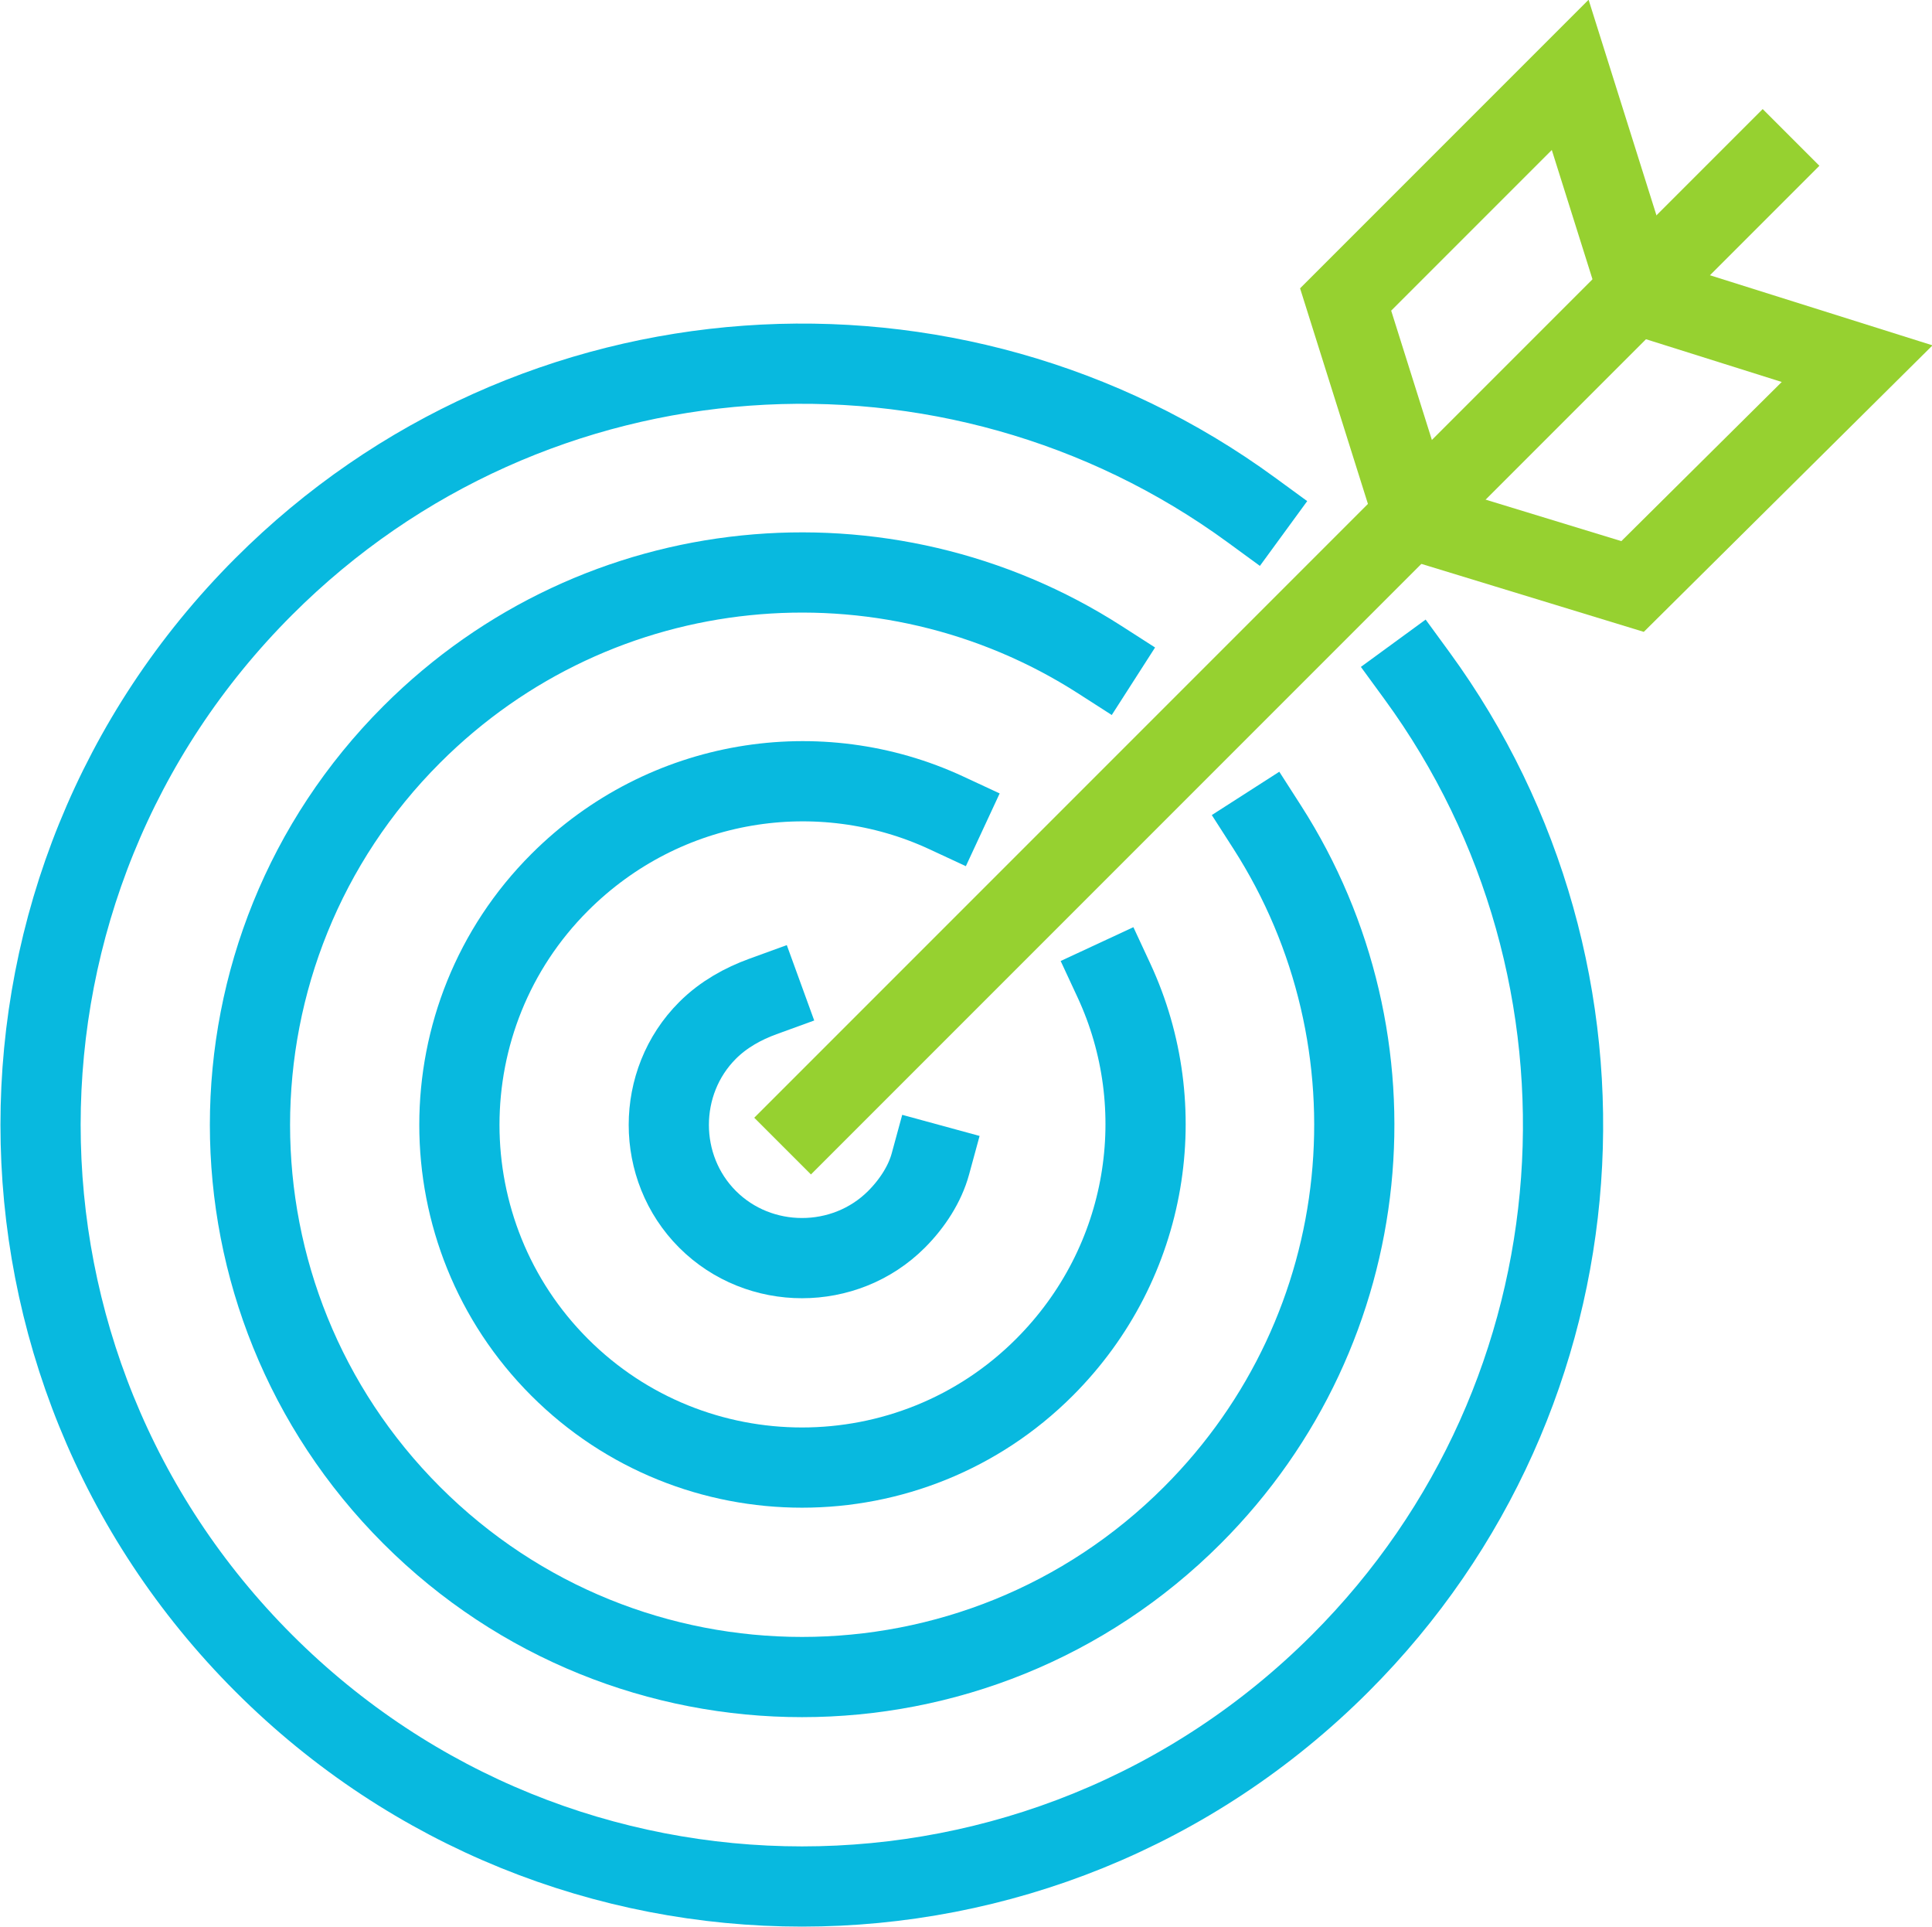 <?xml version="1.0" encoding="utf-8"?>
<!-- Generator: Adobe Illustrator 20.0.0, SVG Export Plug-In . SVG Version: 6.00 Build 0)  -->
<svg version="1.1" id="Vrstva_1" xmlns="http://www.w3.org/2000/svg" xmlns:xlink="http://www.w3.org/1999/xlink" x="0px" y="0px"
	 viewBox="0 0 108.4 108.1" style="enable-background:new 0 0 108.4 108.1;" xml:space="preserve">
<style type="text/css">
	.st0{fill:none;stroke:#08B9DF;stroke-width:4.5;stroke-linecap:square;stroke-miterlimit:22.926;}
	.st1{fill:none;stroke:#96D130;stroke-width:4.5;stroke-linecap:square;stroke-miterlimit:22.926;}
</style>
<g>
	<path class="st0" d="M79.5,37.9c12.2,16.7,10.8,40.3-4.3,55.4c-16.7,16.7-43.7,16.7-60.4,0c-16.7-16.7-16.7-43.7,0-60.4
		c15.1-15.1,38.7-16.5,55.4-4.3"/>
	<path class="st0" d="M71.1,46.4c7.7,12,6.3,28.1-4.2,38.6c-12.1,12.1-31.7,12.1-43.8,0C11,72.9,11,53.3,23.1,41.2
		C33.6,30.7,49.7,29.3,61.7,37"/>
	<path class="st0" d="M62.5,55c3.3,7.1,2,15.8-3.9,21.7c-7.5,7.5-19.7,7.5-27.2,0c-7.5-7.5-7.5-19.7,0-27.2
		c5.9-5.9,14.6-7.2,21.7-3.9"/>
	<path class="st0" d="M52.2,65.3c-0.3,1.1-1,2.2-1.9,3.1c-2.9,2.9-7.7,2.9-10.6,0c-2.9-2.9-2.9-7.7,0-10.6c0.9-0.9,2-1.5,3.1-1.9"/>
	<line class="st1" x1="45.5" y1="62.7" x2="98.9" y2="9.3"/>
	<polyline class="st1" points="80.8,29.6 91.6,32.9 104.2,20.4 93.4,17 	"/>
	<polyline class="st1" points="78.9,27.6 75.5,16.8 88.1,4.2 91.5,15 	"/>
</g>
</svg>
